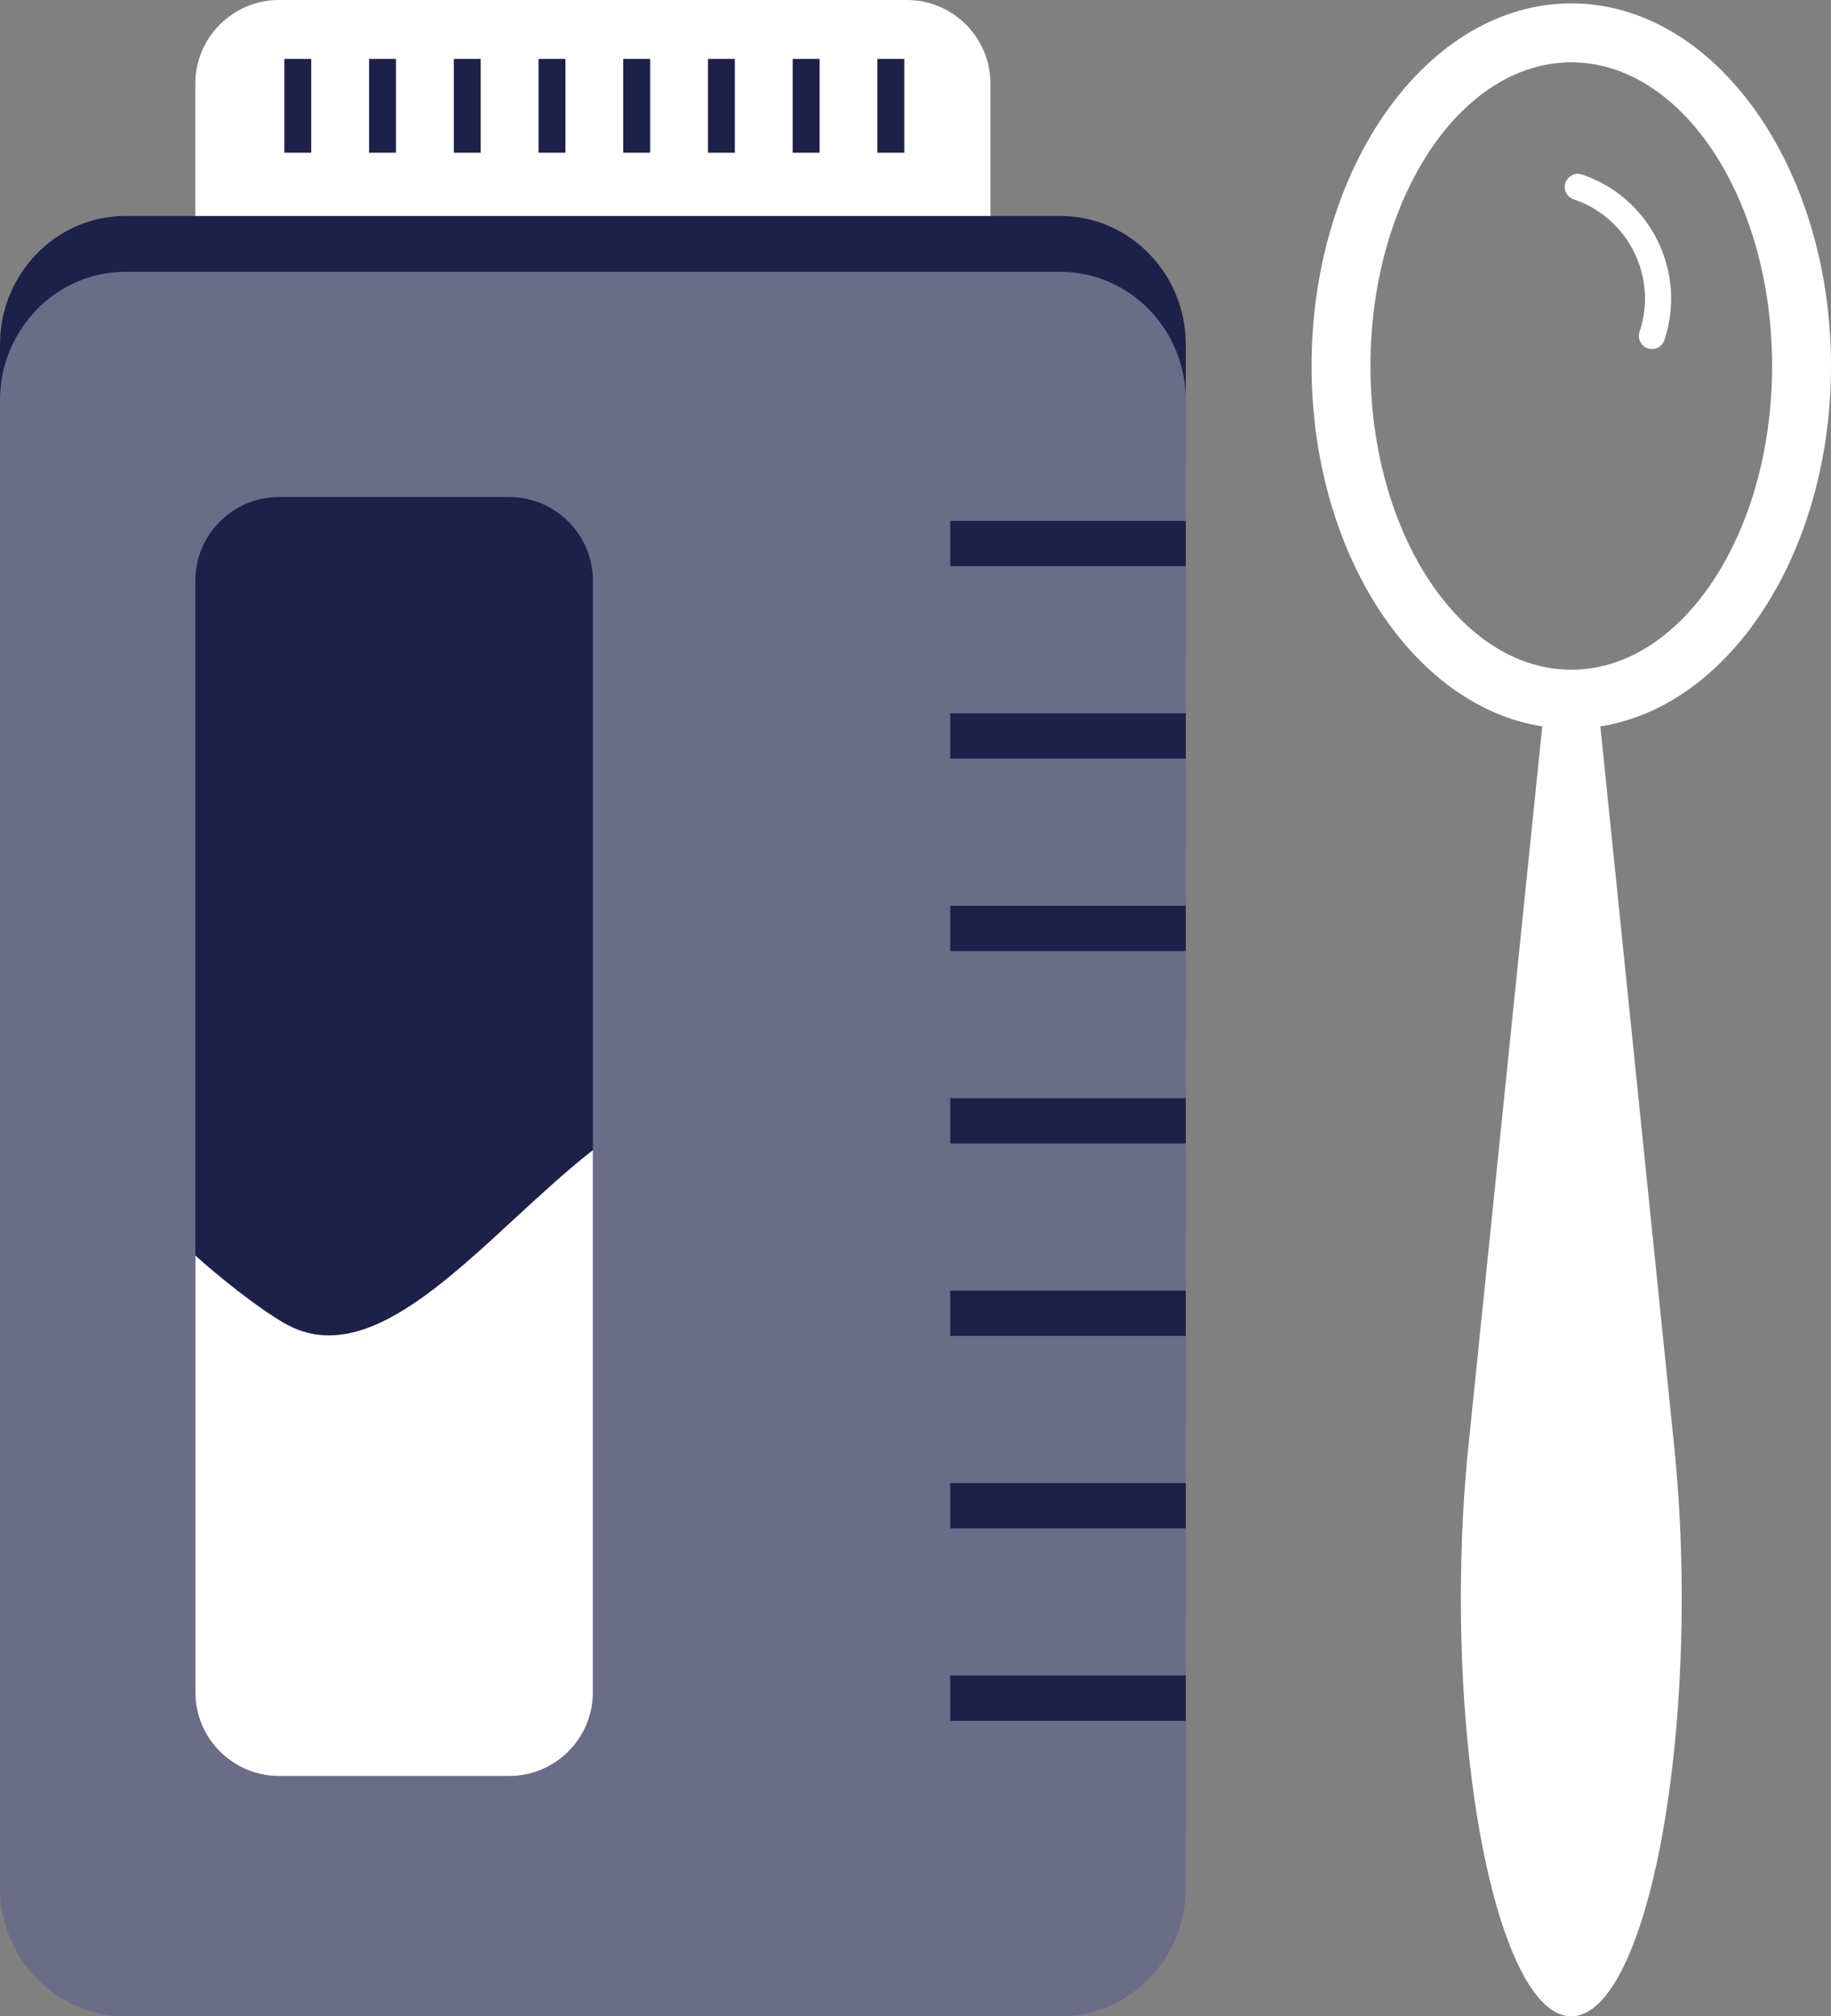 <?xml version="1.0" encoding="utf-8"?>
<!-- Generator: Adobe Illustrator 12.0.0, SVG Export Plug-In . SVG Version: 6.00 Build 51448)  -->
<!DOCTYPE svg PUBLIC "-//W3C//DTD SVG 1.1//EN" "http://www.w3.org/Graphics/SVG/1.1/DTD/svg11.dtd">
<svg  version="1.1" id="Layer_1" xmlns="http://www.w3.org/2000/svg" xmlns:xlink="http://www.w3.org/1999/xlink" width="124.353" height="136.86"
	 viewBox="0 0 124.353 136.86" overflow="visible" enable-background="new 0 0 124.353 136.86" xml:space="preserve">
<rect x="0" y="0" width="124.353" height="136.86" fill="#808080" stroke="none"/>
<g>
	<defs>
		<rect id="XMLID_7_" y="0" width="124.353" height="136.86"/>
	</defs>
	<clipPath id="XMLID_9_">
		<use xlink:href="#XMLID_7_" />
	</clipPath>
	<path clip-path="url(#XMLID_9_)" fill="#FFFFFF" d="M106.715,0.23c-9.727,0-17.64,11.041-17.64,24.614
		c0,13.572,7.913,24.614,17.64,24.614c9.726,0,17.638-11.042,17.638-24.614C124.353,11.271,116.44,0.23,106.715,0.23
		 M106.715,45.458c-7.521,0-13.64-9.247-13.64-20.614c0-11.366,6.118-20.614,13.64-20.614c7.52,0,13.638,9.248,13.638,20.614
		C120.353,36.211,114.234,45.458,106.715,45.458"/>
	<path clip-path="url(#XMLID_9_)" fill="#FFFFFF" d="M113.664,97.792L113.664,97.792l-5.005-48.77l-1.945-0.348l-1.943,0.348
		l-5.002,48.732c-0.356,3.307-0.555,6.922-0.555,10.714c0,15.681,3.358,28.392,7.5,28.392c4.143,0,7.5-12.711,7.5-28.392
		C114.214,104.689,114.019,101.089,113.664,97.792"/>
	<path clip-path="url(#XMLID_9_)" fill="#FFFFFF" d="M61.598,30.713H18.937c-3.119,0-5.67-2.551-5.67-5.669V5.669
		c0-3.118,2.551-5.669,5.67-5.669h42.661c3.118,0,5.669,2.551,5.669,5.669v19.375C67.267,28.162,64.716,30.713,61.598,30.713"/>
	<path clip-path="url(#XMLID_9_)" fill="#1D2149" d="M80.534,31.564v-8.192c0-4.792-3.827-8.712-8.504-8.712H8.504
		C3.827,14.66,0,18.58,0,23.372v100.985c0,4.792,3.827,8.712,8.504,8.712H72.03c4.677,0,8.504-3.92,8.504-8.712v-11.346h-16v-3.074
		h16v-9.988h-16v-3.074h16v-9.988h-16v-3.073h16v-9.989h-16v-3.073h16v-9.989h-16v-3.074h16V47.7h-16v-3.074h16v-9.989h-16v-3.073
		H80.534z"/>
	<path clip-path="url(#XMLID_9_)" fill="#6A6C88" d="M80.534,35.355v-8.192c0-4.792-3.827-8.712-8.504-8.712H8.504
		C3.827,18.451,0,22.371,0,27.163v100.985c0,4.792,3.827,8.712,8.504,8.712H72.03c4.677,0,8.504-3.92,8.504-8.712v-11.347h-16
		v-3.073h16v-9.988h-16v-3.074h16v-9.989h-16v-3.072h16v-9.989h-16v-3.073h16v-9.989h-16v-3.074h16v-9.988h-16v-3.074h16v-9.989h-16
		v-3.073H80.534z"/>
	<path clip-path="url(#XMLID_9_)" fill="#1D2149" d="M34.598,120.55H18.937c-3.119,0-5.67-2.552-5.67-5.67V39.408
		c0-3.118,2.551-5.67,5.67-5.67h15.661c3.118,0,5.669,2.552,5.669,5.67v75.472C40.267,117.998,37.716,120.55,34.598,120.55"/>
	<rect x="19.311" y="3.998" clip-path="url(#XMLID_9_)" fill="#1D2149" width="1.826" height="6.368"/>
	<rect x="25.066" y="3.998" clip-path="url(#XMLID_9_)" fill="#1D2149" width="1.826" height="6.368"/>
	<rect x="30.82" y="3.998" clip-path="url(#XMLID_9_)" fill="#1D2149" width="1.826" height="6.368"/>
	<rect x="36.574" y="3.998" clip-path="url(#XMLID_9_)" fill="#1D2149" width="1.826" height="6.368"/>
	<rect x="42.328" y="3.998" clip-path="url(#XMLID_9_)" fill="#1D2149" width="1.826" height="6.368"/>
	<rect x="48.082" y="3.998" clip-path="url(#XMLID_9_)" fill="#1D2149" width="1.826" height="6.368"/>
	<rect x="53.836" y="3.998" clip-path="url(#XMLID_9_)" fill="#1D2149" width="1.826" height="6.368"/>
	<rect x="59.59" y="3.998" clip-path="url(#XMLID_9_)" fill="#1D2149" width="1.826" height="6.368"/>
	<path clip-path="url(#XMLID_9_)" fill="#FFFFFF" d="M113.035,23.086c1.557-4.641-0.953-9.683-5.595-11.24
		c-0.465-0.156-0.968,0.095-1.124,0.56c-0.155,0.464,0.095,0.967,0.56,1.124c3.713,1.245,5.721,5.279,4.476,8.991
		c-0.156,0.465,0.094,0.968,0.56,1.124C112.376,23.802,112.879,23.552,113.035,23.086"/>
	<path clip-path="url(#XMLID_9_)" fill="#FFFFFF" d="M19.312,89.813c-1.834-1.059-4.531-3.218-6.044-4.594v29.66
		c0,3.118,2.551,5.669,5.669,5.669h15.661c3.118,0,5.67-2.551,5.67-5.669V78.064C33.01,83.732,25.794,93.552,19.312,89.813"/>
</g>
</svg>
